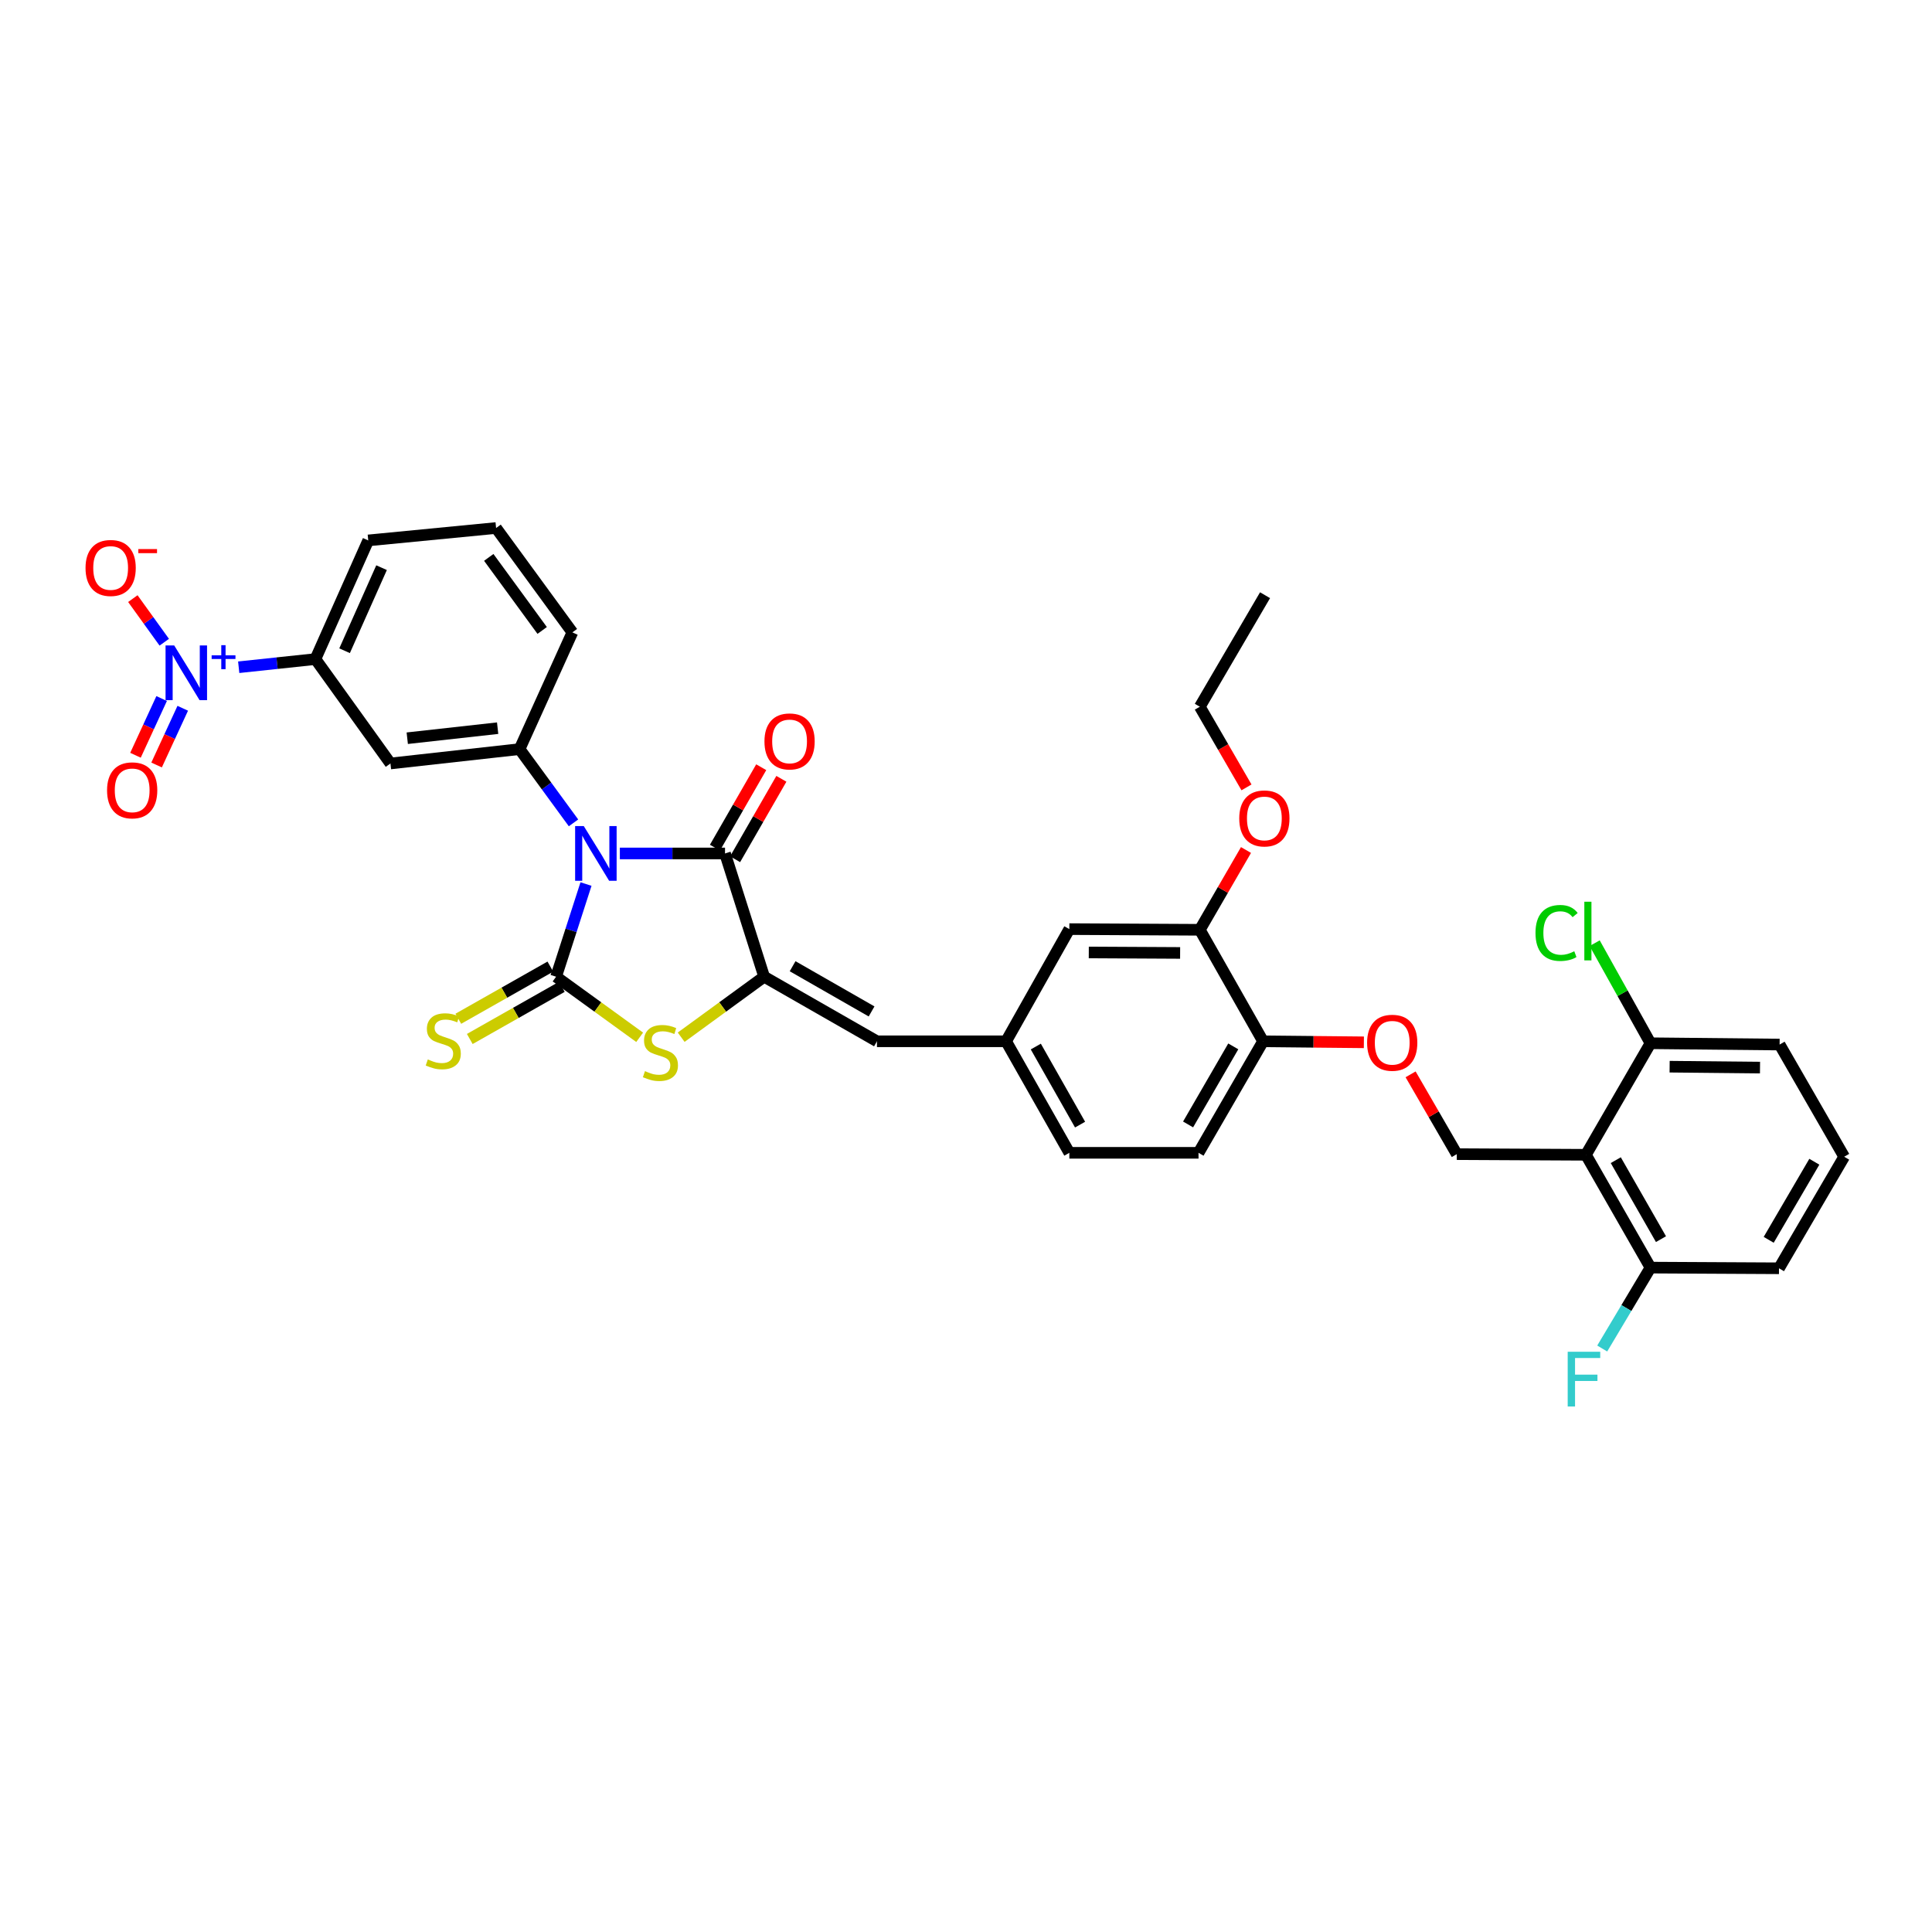<?xml version='1.0' encoding='iso-8859-1'?>
<svg version='1.1' baseProfile='full'
              xmlns='http://www.w3.org/2000/svg'
                      xmlns:rdkit='http://www.rdkit.org/xml'
                      xmlns:xlink='http://www.w3.org/1999/xlink'
                  xml:space='preserve'
width='1000px' height='1000px' viewBox='0 0 1000 1000'>
<!-- END OF HEADER -->
<rect style='opacity:1.0;fill:#FFFFFF;stroke:none' width='1000' height='1000' x='0' y='0'> </rect>
<path class='bond-0' d='M 303.313,457.582 L 295.571,481.566' style='fill:none;fill-rule:evenodd;stroke:#0000FF;stroke-width:6px;stroke-linecap:butt;stroke-linejoin:miter;stroke-opacity:1' />
<path class='bond-0' d='M 295.571,481.566 L 287.83,505.55' style='fill:none;fill-rule:evenodd;stroke:#000000;stroke-width:6px;stroke-linecap:butt;stroke-linejoin:miter;stroke-opacity:1' />
<path class='bond-1' d='M 320.836,441.746 L 348.053,441.746' style='fill:none;fill-rule:evenodd;stroke:#0000FF;stroke-width:6px;stroke-linecap:butt;stroke-linejoin:miter;stroke-opacity:1' />
<path class='bond-1' d='M 348.053,441.746 L 375.271,441.746' style='fill:none;fill-rule:evenodd;stroke:#000000;stroke-width:6px;stroke-linecap:butt;stroke-linejoin:miter;stroke-opacity:1' />
<path class='bond-5' d='M 296.847,425.913 L 282.889,406.827' style='fill:none;fill-rule:evenodd;stroke:#0000FF;stroke-width:6px;stroke-linecap:butt;stroke-linejoin:miter;stroke-opacity:1' />
<path class='bond-5' d='M 282.889,406.827 L 268.932,387.741' style='fill:none;fill-rule:evenodd;stroke:#000000;stroke-width:6px;stroke-linecap:butt;stroke-linejoin:miter;stroke-opacity:1' />
<path class='bond-3' d='M 287.83,505.55 L 309.458,521.228' style='fill:none;fill-rule:evenodd;stroke:#000000;stroke-width:6px;stroke-linecap:butt;stroke-linejoin:miter;stroke-opacity:1' />
<path class='bond-3' d='M 309.458,521.228 L 331.087,536.905' style='fill:none;fill-rule:evenodd;stroke:#CCCC00;stroke-width:6px;stroke-linecap:butt;stroke-linejoin:miter;stroke-opacity:1' />
<path class='bond-10' d='M 284.864,500.316 L 261.044,513.812' style='fill:none;fill-rule:evenodd;stroke:#000000;stroke-width:6px;stroke-linecap:butt;stroke-linejoin:miter;stroke-opacity:1' />
<path class='bond-10' d='M 261.044,513.812 L 237.225,527.309' style='fill:none;fill-rule:evenodd;stroke:#CCCC00;stroke-width:6px;stroke-linecap:butt;stroke-linejoin:miter;stroke-opacity:1' />
<path class='bond-10' d='M 290.795,510.784 L 266.976,524.281' style='fill:none;fill-rule:evenodd;stroke:#000000;stroke-width:6px;stroke-linecap:butt;stroke-linejoin:miter;stroke-opacity:1' />
<path class='bond-10' d='M 266.976,524.281 L 243.157,537.778' style='fill:none;fill-rule:evenodd;stroke:#CCCC00;stroke-width:6px;stroke-linecap:butt;stroke-linejoin:miter;stroke-opacity:1' />
<path class='bond-2' d='M 375.271,441.746 L 395.519,505.55' style='fill:none;fill-rule:evenodd;stroke:#000000;stroke-width:6px;stroke-linecap:butt;stroke-linejoin:miter;stroke-opacity:1' />
<path class='bond-15' d='M 380.486,444.746 L 392.463,423.929' style='fill:none;fill-rule:evenodd;stroke:#000000;stroke-width:6px;stroke-linecap:butt;stroke-linejoin:miter;stroke-opacity:1' />
<path class='bond-15' d='M 392.463,423.929 L 404.439,403.112' style='fill:none;fill-rule:evenodd;stroke:#FF0000;stroke-width:6px;stroke-linecap:butt;stroke-linejoin:miter;stroke-opacity:1' />
<path class='bond-15' d='M 370.056,438.745 L 382.033,417.928' style='fill:none;fill-rule:evenodd;stroke:#000000;stroke-width:6px;stroke-linecap:butt;stroke-linejoin:miter;stroke-opacity:1' />
<path class='bond-15' d='M 382.033,417.928 L 394.01,397.111' style='fill:none;fill-rule:evenodd;stroke:#FF0000;stroke-width:6px;stroke-linecap:butt;stroke-linejoin:miter;stroke-opacity:1' />
<path class='bond-7' d='M 395.519,505.55 L 453.909,538.973' style='fill:none;fill-rule:evenodd;stroke:#000000;stroke-width:6px;stroke-linecap:butt;stroke-linejoin:miter;stroke-opacity:1' />
<path class='bond-7' d='M 410.254,500.121 L 451.127,523.517' style='fill:none;fill-rule:evenodd;stroke:#000000;stroke-width:6px;stroke-linecap:butt;stroke-linejoin:miter;stroke-opacity:1' />
<path class='bond-35' d='M 395.519,505.55 L 374.047,521.207' style='fill:none;fill-rule:evenodd;stroke:#000000;stroke-width:6px;stroke-linecap:butt;stroke-linejoin:miter;stroke-opacity:1' />
<path class='bond-35' d='M 374.047,521.207 L 352.575,536.863' style='fill:none;fill-rule:evenodd;stroke:#CCCC00;stroke-width:6px;stroke-linecap:butt;stroke-linejoin:miter;stroke-opacity:1' />
<path class='bond-4' d='M 123.554,345.364 L 143.408,343.253' style='fill:none;fill-rule:evenodd;stroke:#0000FF;stroke-width:6px;stroke-linecap:butt;stroke-linejoin:miter;stroke-opacity:1' />
<path class='bond-4' d='M 143.408,343.253 L 163.262,341.142' style='fill:none;fill-rule:evenodd;stroke:#000000;stroke-width:6px;stroke-linecap:butt;stroke-linejoin:miter;stroke-opacity:1' />
<path class='bond-12' d='M 85.021,332.413 L 76.89,321.128' style='fill:none;fill-rule:evenodd;stroke:#0000FF;stroke-width:6px;stroke-linecap:butt;stroke-linejoin:miter;stroke-opacity:1' />
<path class='bond-12' d='M 76.89,321.128 L 68.76,309.842' style='fill:none;fill-rule:evenodd;stroke:#FF0000;stroke-width:6px;stroke-linecap:butt;stroke-linejoin:miter;stroke-opacity:1' />
<path class='bond-14' d='M 83.665,361.561 L 76.895,376.241' style='fill:none;fill-rule:evenodd;stroke:#0000FF;stroke-width:6px;stroke-linecap:butt;stroke-linejoin:miter;stroke-opacity:1' />
<path class='bond-14' d='M 76.895,376.241 L 70.125,390.922' style='fill:none;fill-rule:evenodd;stroke:#FF0000;stroke-width:6px;stroke-linecap:butt;stroke-linejoin:miter;stroke-opacity:1' />
<path class='bond-14' d='M 94.591,366.6 L 87.821,381.28' style='fill:none;fill-rule:evenodd;stroke:#0000FF;stroke-width:6px;stroke-linecap:butt;stroke-linejoin:miter;stroke-opacity:1' />
<path class='bond-14' d='M 87.821,381.28 L 81.051,395.961' style='fill:none;fill-rule:evenodd;stroke:#FF0000;stroke-width:6px;stroke-linecap:butt;stroke-linejoin:miter;stroke-opacity:1' />
<path class='bond-8' d='M 268.932,387.741 L 202.099,395.174' style='fill:none;fill-rule:evenodd;stroke:#000000;stroke-width:6px;stroke-linecap:butt;stroke-linejoin:miter;stroke-opacity:1' />
<path class='bond-8' d='M 257.577,376.897 L 210.794,382.1' style='fill:none;fill-rule:evenodd;stroke:#000000;stroke-width:6px;stroke-linecap:butt;stroke-linejoin:miter;stroke-opacity:1' />
<path class='bond-26' d='M 268.932,387.741 L 296.265,327.319' style='fill:none;fill-rule:evenodd;stroke:#000000;stroke-width:6px;stroke-linecap:butt;stroke-linejoin:miter;stroke-opacity:1' />
<path class='bond-6' d='M 820.867,597.718 L 754.034,597.383' style='fill:none;fill-rule:evenodd;stroke:#000000;stroke-width:6px;stroke-linecap:butt;stroke-linejoin:miter;stroke-opacity:1' />
<path class='bond-19' d='M 820.867,597.718 L 854.29,656.114' style='fill:none;fill-rule:evenodd;stroke:#000000;stroke-width:6px;stroke-linecap:butt;stroke-linejoin:miter;stroke-opacity:1' />
<path class='bond-19' d='M 836.323,600.5 L 859.719,641.378' style='fill:none;fill-rule:evenodd;stroke:#000000;stroke-width:6px;stroke-linecap:butt;stroke-linejoin:miter;stroke-opacity:1' />
<path class='bond-20' d='M 820.867,597.718 L 854.29,539.983' style='fill:none;fill-rule:evenodd;stroke:#000000;stroke-width:6px;stroke-linecap:butt;stroke-linejoin:miter;stroke-opacity:1' />
<path class='bond-18' d='M 453.909,538.973 L 520.755,538.973' style='fill:none;fill-rule:evenodd;stroke:#000000;stroke-width:6px;stroke-linecap:butt;stroke-linejoin:miter;stroke-opacity:1' />
<path class='bond-9' d='M 202.099,395.174 L 163.262,341.142' style='fill:none;fill-rule:evenodd;stroke:#000000;stroke-width:6px;stroke-linecap:butt;stroke-linejoin:miter;stroke-opacity:1' />
<path class='bond-36' d='M 163.262,341.142 L 190.602,279.717' style='fill:none;fill-rule:evenodd;stroke:#000000;stroke-width:6px;stroke-linecap:butt;stroke-linejoin:miter;stroke-opacity:1' />
<path class='bond-36' d='M 178.355,336.821 L 197.493,293.824' style='fill:none;fill-rule:evenodd;stroke:#000000;stroke-width:6px;stroke-linecap:butt;stroke-linejoin:miter;stroke-opacity:1' />
<path class='bond-11' d='M 754.034,597.383 L 742.078,576.73' style='fill:none;fill-rule:evenodd;stroke:#000000;stroke-width:6px;stroke-linecap:butt;stroke-linejoin:miter;stroke-opacity:1' />
<path class='bond-11' d='M 742.078,576.73 L 730.121,556.076' style='fill:none;fill-rule:evenodd;stroke:#FF0000;stroke-width:6px;stroke-linecap:butt;stroke-linejoin:miter;stroke-opacity:1' />
<path class='bond-13' d='M 621.024,481.258 L 553.489,480.904' style='fill:none;fill-rule:evenodd;stroke:#000000;stroke-width:6px;stroke-linecap:butt;stroke-linejoin:miter;stroke-opacity:1' />
<path class='bond-13' d='M 610.83,493.237 L 563.556,492.989' style='fill:none;fill-rule:evenodd;stroke:#000000;stroke-width:6px;stroke-linecap:butt;stroke-linejoin:miter;stroke-opacity:1' />
<path class='bond-27' d='M 621.024,481.258 L 632.974,460.611' style='fill:none;fill-rule:evenodd;stroke:#000000;stroke-width:6px;stroke-linecap:butt;stroke-linejoin:miter;stroke-opacity:1' />
<path class='bond-27' d='M 632.974,460.611 L 644.925,439.964' style='fill:none;fill-rule:evenodd;stroke:#FF0000;stroke-width:6px;stroke-linecap:butt;stroke-linejoin:miter;stroke-opacity:1' />
<path class='bond-37' d='M 621.024,481.258 L 653.765,538.973' style='fill:none;fill-rule:evenodd;stroke:#000000;stroke-width:6px;stroke-linecap:butt;stroke-linejoin:miter;stroke-opacity:1' />
<path class='bond-16' d='M 705.94,539.5 L 679.852,539.237' style='fill:none;fill-rule:evenodd;stroke:#FF0000;stroke-width:6px;stroke-linecap:butt;stroke-linejoin:miter;stroke-opacity:1' />
<path class='bond-16' d='M 679.852,539.237 L 653.765,538.973' style='fill:none;fill-rule:evenodd;stroke:#000000;stroke-width:6px;stroke-linecap:butt;stroke-linejoin:miter;stroke-opacity:1' />
<path class='bond-17' d='M 653.765,538.973 L 620.355,596.695' style='fill:none;fill-rule:evenodd;stroke:#000000;stroke-width:6px;stroke-linecap:butt;stroke-linejoin:miter;stroke-opacity:1' />
<path class='bond-17' d='M 638.34,541.604 L 614.953,582.009' style='fill:none;fill-rule:evenodd;stroke:#000000;stroke-width:6px;stroke-linecap:butt;stroke-linejoin:miter;stroke-opacity:1' />
<path class='bond-21' d='M 520.755,538.973 L 553.489,480.904' style='fill:none;fill-rule:evenodd;stroke:#000000;stroke-width:6px;stroke-linecap:butt;stroke-linejoin:miter;stroke-opacity:1' />
<path class='bond-23' d='M 520.755,538.973 L 553.489,596.695' style='fill:none;fill-rule:evenodd;stroke:#000000;stroke-width:6px;stroke-linecap:butt;stroke-linejoin:miter;stroke-opacity:1' />
<path class='bond-23' d='M 536.131,541.696 L 559.045,582.101' style='fill:none;fill-rule:evenodd;stroke:#000000;stroke-width:6px;stroke-linecap:butt;stroke-linejoin:miter;stroke-opacity:1' />
<path class='bond-25' d='M 854.29,656.114 L 841.799,677.052' style='fill:none;fill-rule:evenodd;stroke:#000000;stroke-width:6px;stroke-linecap:butt;stroke-linejoin:miter;stroke-opacity:1' />
<path class='bond-25' d='M 841.799,677.052 L 829.307,697.989' style='fill:none;fill-rule:evenodd;stroke:#33CCCC;stroke-width:6px;stroke-linecap:butt;stroke-linejoin:miter;stroke-opacity:1' />
<path class='bond-32' d='M 854.29,656.114 L 920.802,656.462' style='fill:none;fill-rule:evenodd;stroke:#000000;stroke-width:6px;stroke-linecap:butt;stroke-linejoin:miter;stroke-opacity:1' />
<path class='bond-24' d='M 854.29,539.983 L 839.841,514.087' style='fill:none;fill-rule:evenodd;stroke:#000000;stroke-width:6px;stroke-linecap:butt;stroke-linejoin:miter;stroke-opacity:1' />
<path class='bond-24' d='M 839.841,514.087 L 825.392,488.191' style='fill:none;fill-rule:evenodd;stroke:#00CC00;stroke-width:6px;stroke-linecap:butt;stroke-linejoin:miter;stroke-opacity:1' />
<path class='bond-31' d='M 854.29,539.983 L 921.122,540.658' style='fill:none;fill-rule:evenodd;stroke:#000000;stroke-width:6px;stroke-linecap:butt;stroke-linejoin:miter;stroke-opacity:1' />
<path class='bond-31' d='M 864.193,552.116 L 910.976,552.588' style='fill:none;fill-rule:evenodd;stroke:#000000;stroke-width:6px;stroke-linecap:butt;stroke-linejoin:miter;stroke-opacity:1' />
<path class='bond-22' d='M 620.355,596.695 L 553.489,596.695' style='fill:none;fill-rule:evenodd;stroke:#000000;stroke-width:6px;stroke-linecap:butt;stroke-linejoin:miter;stroke-opacity:1' />
<path class='bond-29' d='M 296.265,327.319 L 256.773,273.3' style='fill:none;fill-rule:evenodd;stroke:#000000;stroke-width:6px;stroke-linecap:butt;stroke-linejoin:miter;stroke-opacity:1' />
<path class='bond-29' d='M 280.628,326.317 L 252.983,288.504' style='fill:none;fill-rule:evenodd;stroke:#000000;stroke-width:6px;stroke-linecap:butt;stroke-linejoin:miter;stroke-opacity:1' />
<path class='bond-33' d='M 645.182,407.549 L 633.103,386.675' style='fill:none;fill-rule:evenodd;stroke:#FF0000;stroke-width:6px;stroke-linecap:butt;stroke-linejoin:miter;stroke-opacity:1' />
<path class='bond-33' d='M 633.103,386.675 L 621.024,365.802' style='fill:none;fill-rule:evenodd;stroke:#000000;stroke-width:6px;stroke-linecap:butt;stroke-linejoin:miter;stroke-opacity:1' />
<path class='bond-28' d='M 190.602,279.717 L 256.773,273.3' style='fill:none;fill-rule:evenodd;stroke:#000000;stroke-width:6px;stroke-linecap:butt;stroke-linejoin:miter;stroke-opacity:1' />
<path class='bond-30' d='M 954.545,598.727 L 921.122,540.658' style='fill:none;fill-rule:evenodd;stroke:#000000;stroke-width:6px;stroke-linecap:butt;stroke-linejoin:miter;stroke-opacity:1' />
<path class='bond-38' d='M 954.545,598.727 L 920.802,656.462' style='fill:none;fill-rule:evenodd;stroke:#000000;stroke-width:6px;stroke-linecap:butt;stroke-linejoin:miter;stroke-opacity:1' />
<path class='bond-38' d='M 939.096,601.316 L 915.475,641.73' style='fill:none;fill-rule:evenodd;stroke:#000000;stroke-width:6px;stroke-linecap:butt;stroke-linejoin:miter;stroke-opacity:1' />
<path class='bond-34' d='M 621.024,365.802 L 654.788,308.08' style='fill:none;fill-rule:evenodd;stroke:#000000;stroke-width:6px;stroke-linecap:butt;stroke-linejoin:miter;stroke-opacity:1' />
<path  class='atom-0' d='M 302.165 427.586
L 311.445 442.586
Q 312.365 444.066, 313.845 446.746
Q 315.325 449.426, 315.405 449.586
L 315.405 427.586
L 319.165 427.586
L 319.165 455.906
L 315.285 455.906
L 305.325 439.506
Q 304.165 437.586, 302.925 435.386
Q 301.725 433.186, 301.365 432.506
L 301.365 455.906
L 297.685 455.906
L 297.685 427.586
L 302.165 427.586
' fill='#0000FF'/>
<path  class='atom-4' d='M 333.834 554.415
Q 334.154 554.535, 335.474 555.095
Q 336.794 555.655, 338.234 556.015
Q 339.714 556.335, 341.154 556.335
Q 343.834 556.335, 345.394 555.055
Q 346.954 553.735, 346.954 551.455
Q 346.954 549.895, 346.154 548.935
Q 345.394 547.975, 344.194 547.455
Q 342.994 546.935, 340.994 546.335
Q 338.474 545.575, 336.954 544.855
Q 335.474 544.135, 334.394 542.615
Q 333.354 541.095, 333.354 538.535
Q 333.354 534.975, 335.754 532.775
Q 338.194 530.575, 342.994 530.575
Q 346.274 530.575, 349.994 532.135
L 349.074 535.215
Q 345.674 533.815, 343.114 533.815
Q 340.354 533.815, 338.834 534.975
Q 337.314 536.095, 337.354 538.055
Q 337.354 539.575, 338.114 540.495
Q 338.914 541.415, 340.034 541.935
Q 341.194 542.455, 343.114 543.055
Q 345.674 543.855, 347.194 544.655
Q 348.714 545.455, 349.794 547.095
Q 350.914 548.695, 350.914 551.455
Q 350.914 555.375, 348.274 557.495
Q 345.674 559.575, 341.314 559.575
Q 338.794 559.575, 336.874 559.015
Q 334.994 558.495, 332.754 557.575
L 333.834 554.415
' fill='#CCCC00'/>
<path  class='atom-5' d='M 90.169 334.088
L 99.449 349.088
Q 100.369 350.568, 101.849 353.248
Q 103.329 355.928, 103.409 356.088
L 103.409 334.088
L 107.169 334.088
L 107.169 362.408
L 103.289 362.408
L 93.329 346.008
Q 92.169 344.088, 90.929 341.888
Q 89.729 339.688, 89.369 339.008
L 89.369 362.408
L 85.689 362.408
L 85.689 334.088
L 90.169 334.088
' fill='#0000FF'/>
<path  class='atom-5' d='M 109.545 339.193
L 114.535 339.193
L 114.535 333.939
L 116.752 333.939
L 116.752 339.193
L 121.874 339.193
L 121.874 341.094
L 116.752 341.094
L 116.752 346.374
L 114.535 346.374
L 114.535 341.094
L 109.545 341.094
L 109.545 339.193
' fill='#0000FF'/>
<path  class='atom-11' d='M 221.433 548.359
Q 221.753 548.479, 223.073 549.039
Q 224.393 549.599, 225.833 549.959
Q 227.313 550.279, 228.753 550.279
Q 231.433 550.279, 232.993 548.999
Q 234.553 547.679, 234.553 545.399
Q 234.553 543.839, 233.753 542.879
Q 232.993 541.919, 231.793 541.399
Q 230.593 540.879, 228.593 540.279
Q 226.073 539.519, 224.553 538.799
Q 223.073 538.079, 221.993 536.559
Q 220.953 535.039, 220.953 532.479
Q 220.953 528.919, 223.353 526.719
Q 225.793 524.519, 230.593 524.519
Q 233.873 524.519, 237.593 526.079
L 236.673 529.159
Q 233.273 527.759, 230.713 527.759
Q 227.953 527.759, 226.433 528.919
Q 224.913 530.039, 224.953 531.999
Q 224.953 533.519, 225.713 534.439
Q 226.513 535.359, 227.633 535.879
Q 228.793 536.399, 230.713 536.999
Q 233.273 537.799, 234.793 538.599
Q 236.313 539.399, 237.393 541.039
Q 238.513 542.639, 238.513 545.399
Q 238.513 549.319, 235.873 551.439
Q 233.273 553.519, 228.913 553.519
Q 226.393 553.519, 224.473 552.959
Q 222.593 552.439, 220.353 551.519
L 221.433 548.359
' fill='#CCCC00'/>
<path  class='atom-13' d='M 44.271 293.976
Q 44.271 287.176, 47.631 283.376
Q 50.991 279.576, 57.271 279.576
Q 63.551 279.576, 66.911 283.376
Q 70.271 287.176, 70.271 293.976
Q 70.271 300.856, 66.871 304.776
Q 63.471 308.656, 57.271 308.656
Q 51.031 308.656, 47.631 304.776
Q 44.271 300.896, 44.271 293.976
M 57.271 305.456
Q 61.591 305.456, 63.911 302.576
Q 66.271 299.656, 66.271 293.976
Q 66.271 288.416, 63.911 285.616
Q 61.591 282.776, 57.271 282.776
Q 52.951 282.776, 50.591 285.576
Q 48.271 288.376, 48.271 293.976
Q 48.271 299.696, 50.591 302.576
Q 52.951 305.456, 57.271 305.456
' fill='#FF0000'/>
<path  class='atom-13' d='M 71.591 284.198
L 81.28 284.198
L 81.28 286.31
L 71.591 286.31
L 71.591 284.198
' fill='#FF0000'/>
<path  class='atom-15' d='M 55.414 409.078
Q 55.414 402.278, 58.774 398.478
Q 62.134 394.678, 68.414 394.678
Q 74.694 394.678, 78.054 398.478
Q 81.414 402.278, 81.414 409.078
Q 81.414 415.958, 78.014 419.878
Q 74.614 423.758, 68.414 423.758
Q 62.174 423.758, 58.774 419.878
Q 55.414 415.998, 55.414 409.078
M 68.414 420.558
Q 72.734 420.558, 75.054 417.678
Q 77.414 414.758, 77.414 409.078
Q 77.414 403.518, 75.054 400.718
Q 72.734 397.878, 68.414 397.878
Q 64.094 397.878, 61.734 400.678
Q 59.414 403.478, 59.414 409.078
Q 59.414 414.798, 61.734 417.678
Q 64.094 420.558, 68.414 420.558
' fill='#FF0000'/>
<path  class='atom-16' d='M 395.681 383.756
Q 395.681 376.956, 399.041 373.156
Q 402.401 369.356, 408.681 369.356
Q 414.961 369.356, 418.321 373.156
Q 421.681 376.956, 421.681 383.756
Q 421.681 390.636, 418.281 394.556
Q 414.881 398.436, 408.681 398.436
Q 402.441 398.436, 399.041 394.556
Q 395.681 390.676, 395.681 383.756
M 408.681 395.236
Q 413.001 395.236, 415.321 392.356
Q 417.681 389.436, 417.681 383.756
Q 417.681 378.196, 415.321 375.396
Q 413.001 372.556, 408.681 372.556
Q 404.361 372.556, 402.001 375.356
Q 399.681 378.156, 399.681 383.756
Q 399.681 389.476, 402.001 392.356
Q 404.361 395.236, 408.681 395.236
' fill='#FF0000'/>
<path  class='atom-17' d='M 707.611 539.728
Q 707.611 532.928, 710.971 529.128
Q 714.331 525.328, 720.611 525.328
Q 726.891 525.328, 730.251 529.128
Q 733.611 532.928, 733.611 539.728
Q 733.611 546.608, 730.211 550.528
Q 726.811 554.408, 720.611 554.408
Q 714.371 554.408, 710.971 550.528
Q 707.611 546.648, 707.611 539.728
M 720.611 551.208
Q 724.931 551.208, 727.251 548.328
Q 729.611 545.408, 729.611 539.728
Q 729.611 534.168, 727.251 531.368
Q 724.931 528.528, 720.611 528.528
Q 716.291 528.528, 713.931 531.328
Q 711.611 534.128, 711.611 539.728
Q 711.611 545.448, 713.931 548.328
Q 716.291 551.208, 720.611 551.208
' fill='#FF0000'/>
<path  class='atom-25' d='M 794.769 482.893
Q 794.769 475.853, 798.049 472.173
Q 801.369 468.453, 807.649 468.453
Q 813.489 468.453, 816.609 472.573
L 813.969 474.733
Q 811.689 471.733, 807.649 471.733
Q 803.369 471.733, 801.089 474.613
Q 798.849 477.453, 798.849 482.893
Q 798.849 488.493, 801.169 491.373
Q 803.529 494.253, 808.089 494.253
Q 811.209 494.253, 814.849 492.373
L 815.969 495.373
Q 814.489 496.333, 812.249 496.893
Q 810.009 497.453, 807.529 497.453
Q 801.369 497.453, 798.049 493.693
Q 794.769 489.933, 794.769 482.893
' fill='#00CC00'/>
<path  class='atom-25' d='M 820.049 466.733
L 823.729 466.733
L 823.729 497.093
L 820.049 497.093
L 820.049 466.733
' fill='#00CC00'/>
<path  class='atom-26' d='M 811.437 699.669
L 828.277 699.669
L 828.277 702.909
L 815.237 702.909
L 815.237 711.509
L 826.837 711.509
L 826.837 714.789
L 815.237 714.789
L 815.237 727.989
L 811.437 727.989
L 811.437 699.669
' fill='#33CCCC'/>
<path  class='atom-28' d='M 641.433 423.617
Q 641.433 416.817, 644.793 413.017
Q 648.153 409.217, 654.433 409.217
Q 660.713 409.217, 664.073 413.017
Q 667.433 416.817, 667.433 423.617
Q 667.433 430.497, 664.033 434.417
Q 660.633 438.297, 654.433 438.297
Q 648.193 438.297, 644.793 434.417
Q 641.433 430.537, 641.433 423.617
M 654.433 435.097
Q 658.753 435.097, 661.073 432.217
Q 663.433 429.297, 663.433 423.617
Q 663.433 418.057, 661.073 415.257
Q 658.753 412.417, 654.433 412.417
Q 650.113 412.417, 647.753 415.217
Q 645.433 418.017, 645.433 423.617
Q 645.433 429.337, 647.753 432.217
Q 650.113 435.097, 654.433 435.097
' fill='#FF0000'/>
</svg>

